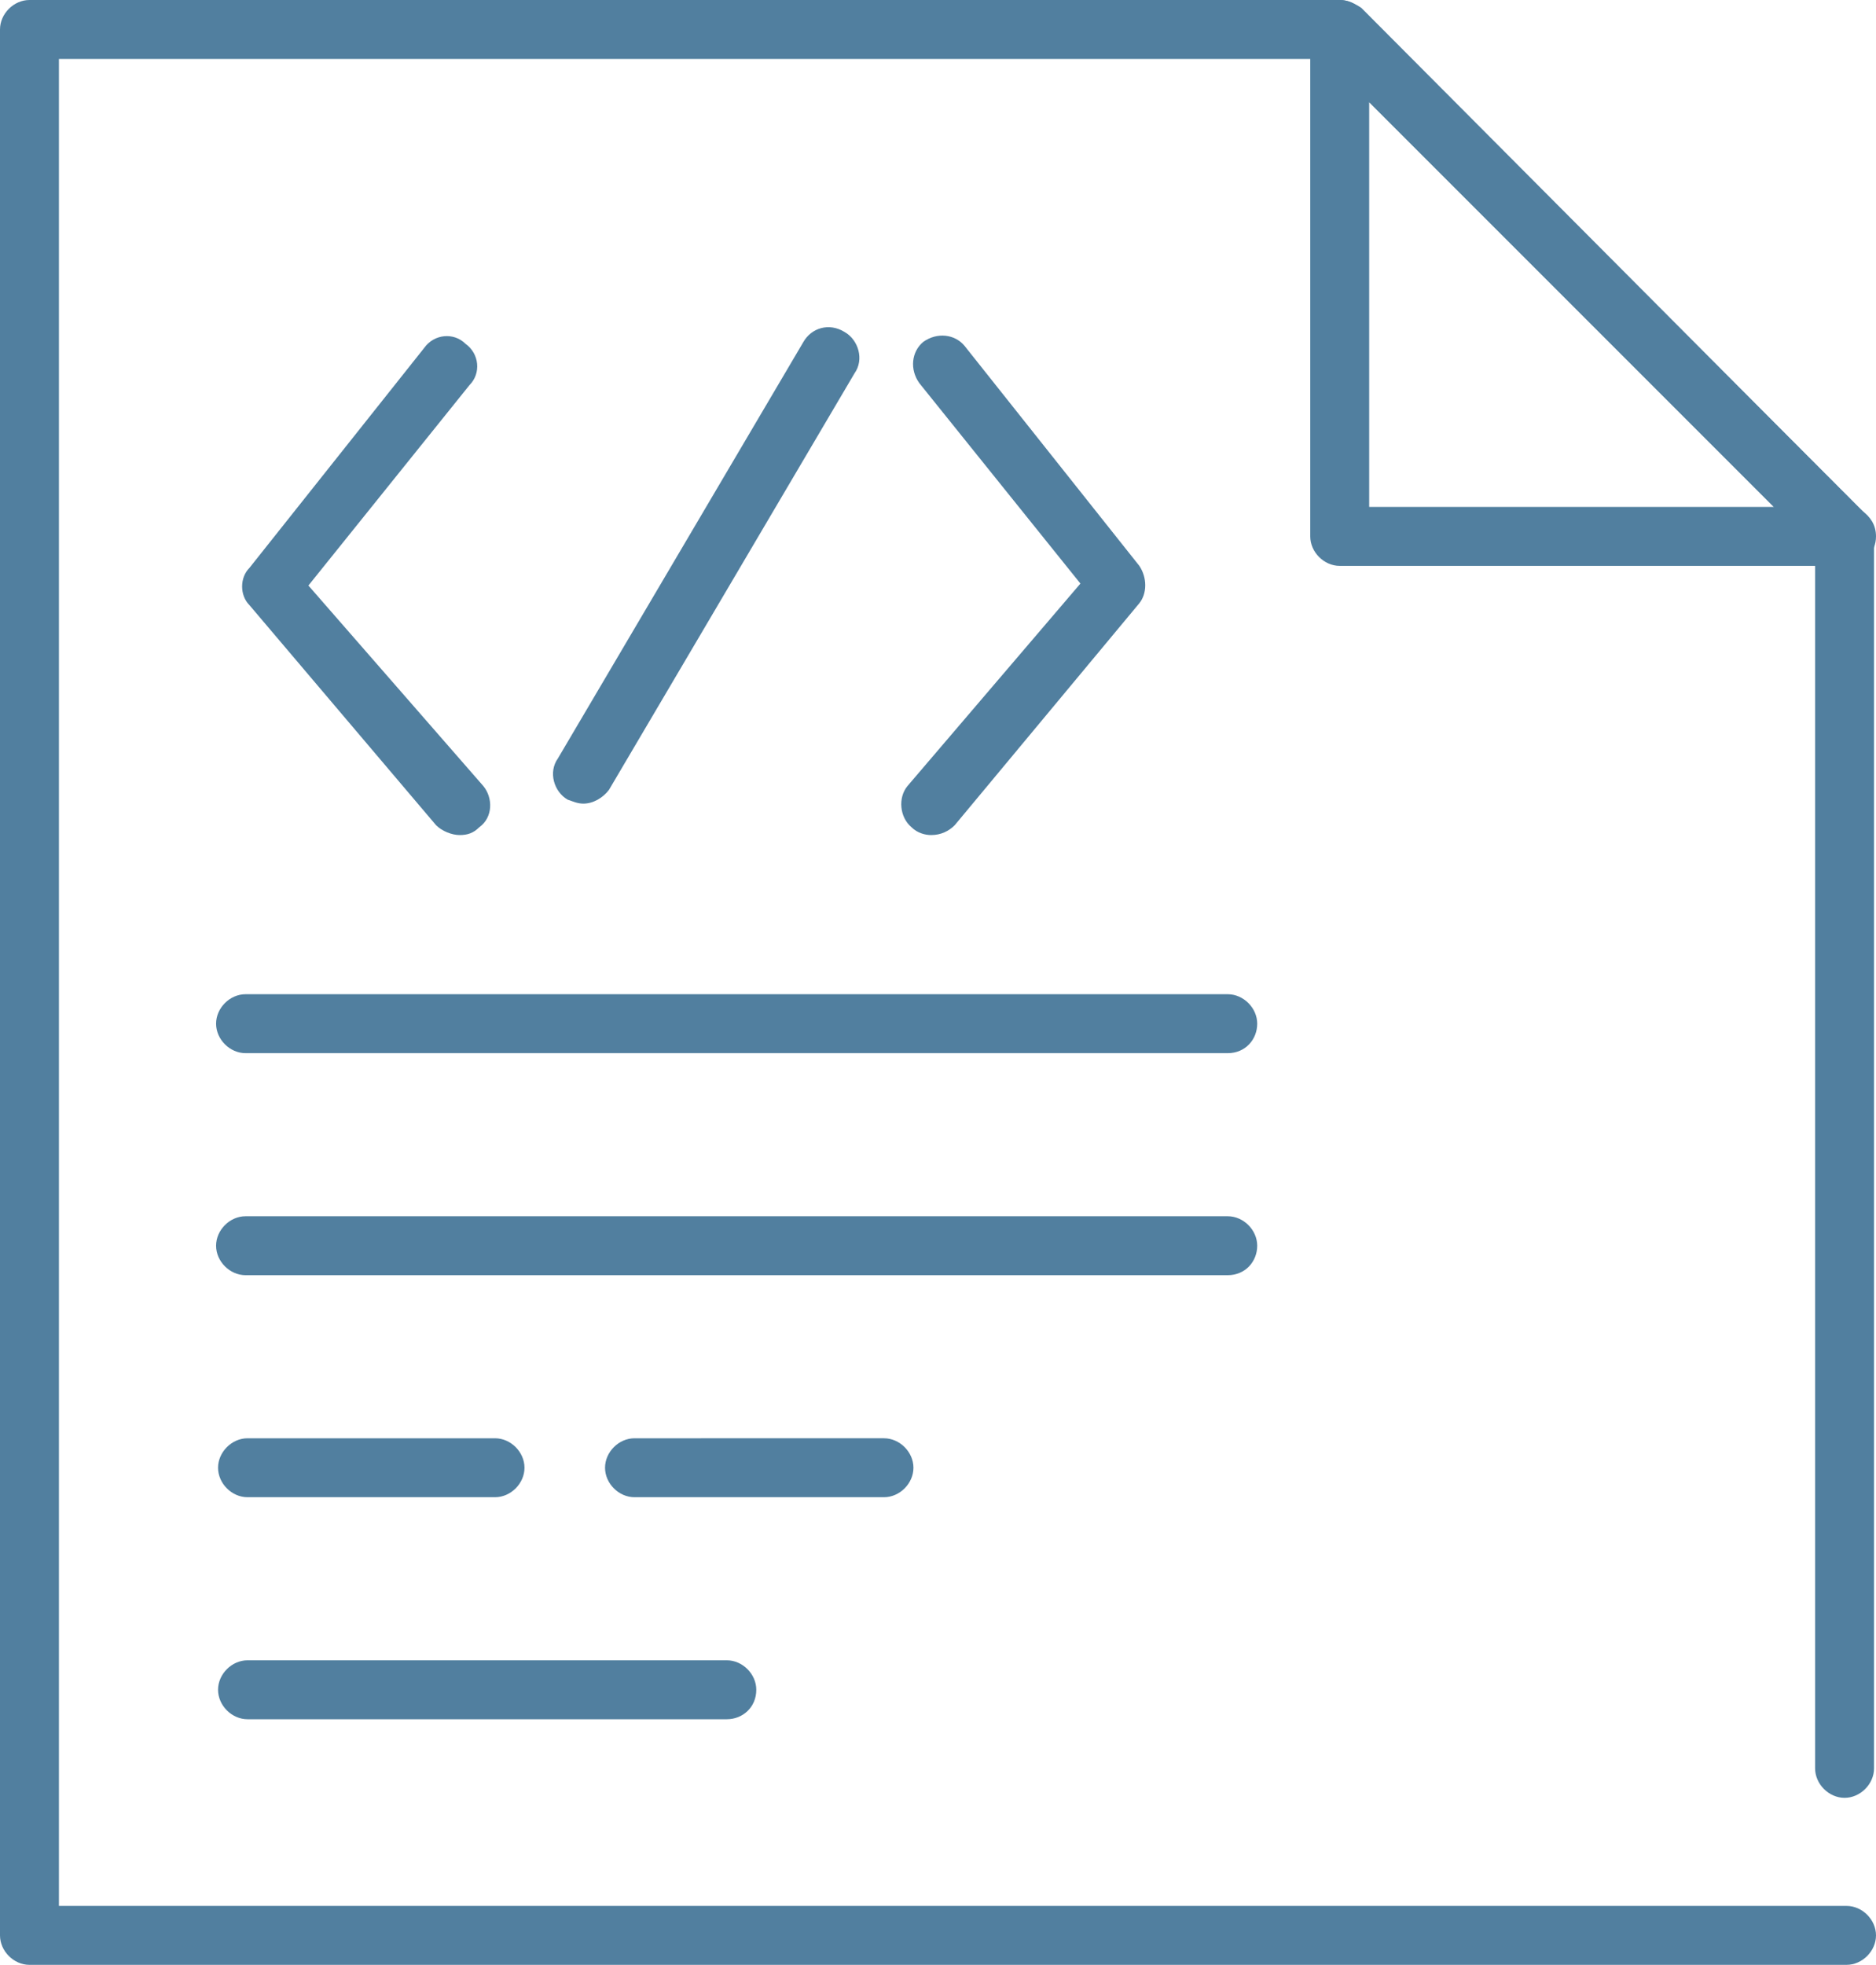 <?xml version="1.0" encoding="utf-8"?>
<!-- Generator: Adobe Illustrator 24.3.0, SVG Export Plug-In . SVG Version: 6.00 Build 0)  -->
<svg version="1.1" id="Capa_1" xmlns="http://www.w3.org/2000/svg" xmlns:xlink="http://www.w3.org/1999/xlink" x="0px" y="0px"
	 viewBox="0 0 95.5 100" style="enable-background:new 0 0 95.5 100;" xml:space="preserve">
<style type="text/css">
	.st0{fill:#517F9F;}
</style>
<g>
	<g>
		<path class="st0" d="M94,100H1.5C0.7,100,0,99.3,0,98.5v-97C0,0.7,0.7,0,1.5,0h66.7c0.4,0,0.8,0.2,1.1,0.4L95,26.2
			c0.3,0.3,0.4,0.7,0.4,1.1V90c0,0.8-0.7,1.5-1.5,1.5c-0.8,0-1.5-0.7-1.5-1.5V27.9L67.5,3H3V97H94c0.8,0,1.5,0.7,1.5,1.5
			S94.8,100,94,100z"/>
	</g>
	<g>
		<path class="st0" d="M94,28.8C94,28.8,94,28.8,94,28.8H68.2c-0.8,0-1.5-0.7-1.5-1.5V1.5c0-0.6,0.4-1.2,0.9-1.4
			c0.6-0.2,1.2-0.1,1.6,0.3L94.8,26c0.4,0.3,0.7,0.7,0.7,1.3C95.5,28.1,94.9,28.8,94,28.8z M69.7,25.8h20.6L69.7,5.2V25.8z"/>
	</g>
	<g>
		<path class="st0" d="M23.4,42.5c-0.4,0-0.9-0.2-1.2-0.5l-9.5-11.2c-0.5-0.5-0.5-1.4,0-1.9l8.9-11.2c0.5-0.7,1.5-0.8,2.1-0.2
			c0.7,0.5,0.8,1.5,0.2,2.1l-8.2,10.2L24.6,40c0.5,0.6,0.5,1.6-0.2,2.1C24.1,42.4,23.8,42.5,23.4,42.5z"/>
	</g>
	<g>
		<path class="st0" d="M47.4,42.5c-0.3,0-0.7-0.1-1-0.4c-0.6-0.5-0.7-1.5-0.2-2.1L55,29.7l-8.2-10.2c-0.5-0.7-0.4-1.6,0.2-2.1
			c0.7-0.5,1.6-0.4,2.1,0.2l8.9,11.2c0.4,0.6,0.4,1.4,0,1.9L48.6,42C48.3,42.3,47.9,42.5,47.4,42.5z"/>
	</g>
	<g>
		<path class="st0" d="M29.7,40.9c-0.3,0-0.5-0.1-0.8-0.2c-0.7-0.4-1-1.4-0.5-2.1l12.5-21.2c0.4-0.7,1.3-1,2.1-0.5
			c0.7,0.4,1,1.4,0.5,2.1L31,40.2C30.7,40.6,30.2,40.9,29.7,40.9z"/>
	</g>
	<g>
		<path class="st0" d="M62.5,53.6h-50c-0.8,0-1.5-0.7-1.5-1.5s0.7-1.5,1.5-1.5h50c0.8,0,1.5,0.7,1.5,1.5S63.4,53.6,62.5,53.6z"/>
	</g>
	<g>
		<path class="st0" d="M62.5,64.9h-50c-0.8,0-1.5-0.7-1.5-1.5s0.7-1.5,1.5-1.5h50c0.8,0,1.5,0.7,1.5,1.5S63.4,64.9,62.5,64.9z"/>
	</g>
	<g>
		<path class="st0" d="M25.2,76.2H12.6c-0.8,0-1.5-0.7-1.5-1.5c0-0.8,0.7-1.5,1.5-1.5h12.6c0.8,0,1.5,0.7,1.5,1.5
			C26.7,75.5,26,76.2,25.2,76.2z"/>
	</g>
	<g>
		<path class="st0" d="M37,87.5H12.6c-0.8,0-1.5-0.7-1.5-1.5c0-0.8,0.7-1.5,1.5-1.5H37c0.8,0,1.5,0.7,1.5,1.5
			C38.5,86.9,37.8,87.5,37,87.5z"/>
	</g>
	<g>
		<path class="st0" d="M45,76.2H32.3c-0.8,0-1.5-0.7-1.5-1.5c0-0.8,0.7-1.5,1.5-1.5H45c0.8,0,1.5,0.7,1.5,1.5
			C46.5,75.5,45.8,76.2,45,76.2z"/>
	</g>
</g>
</svg>
